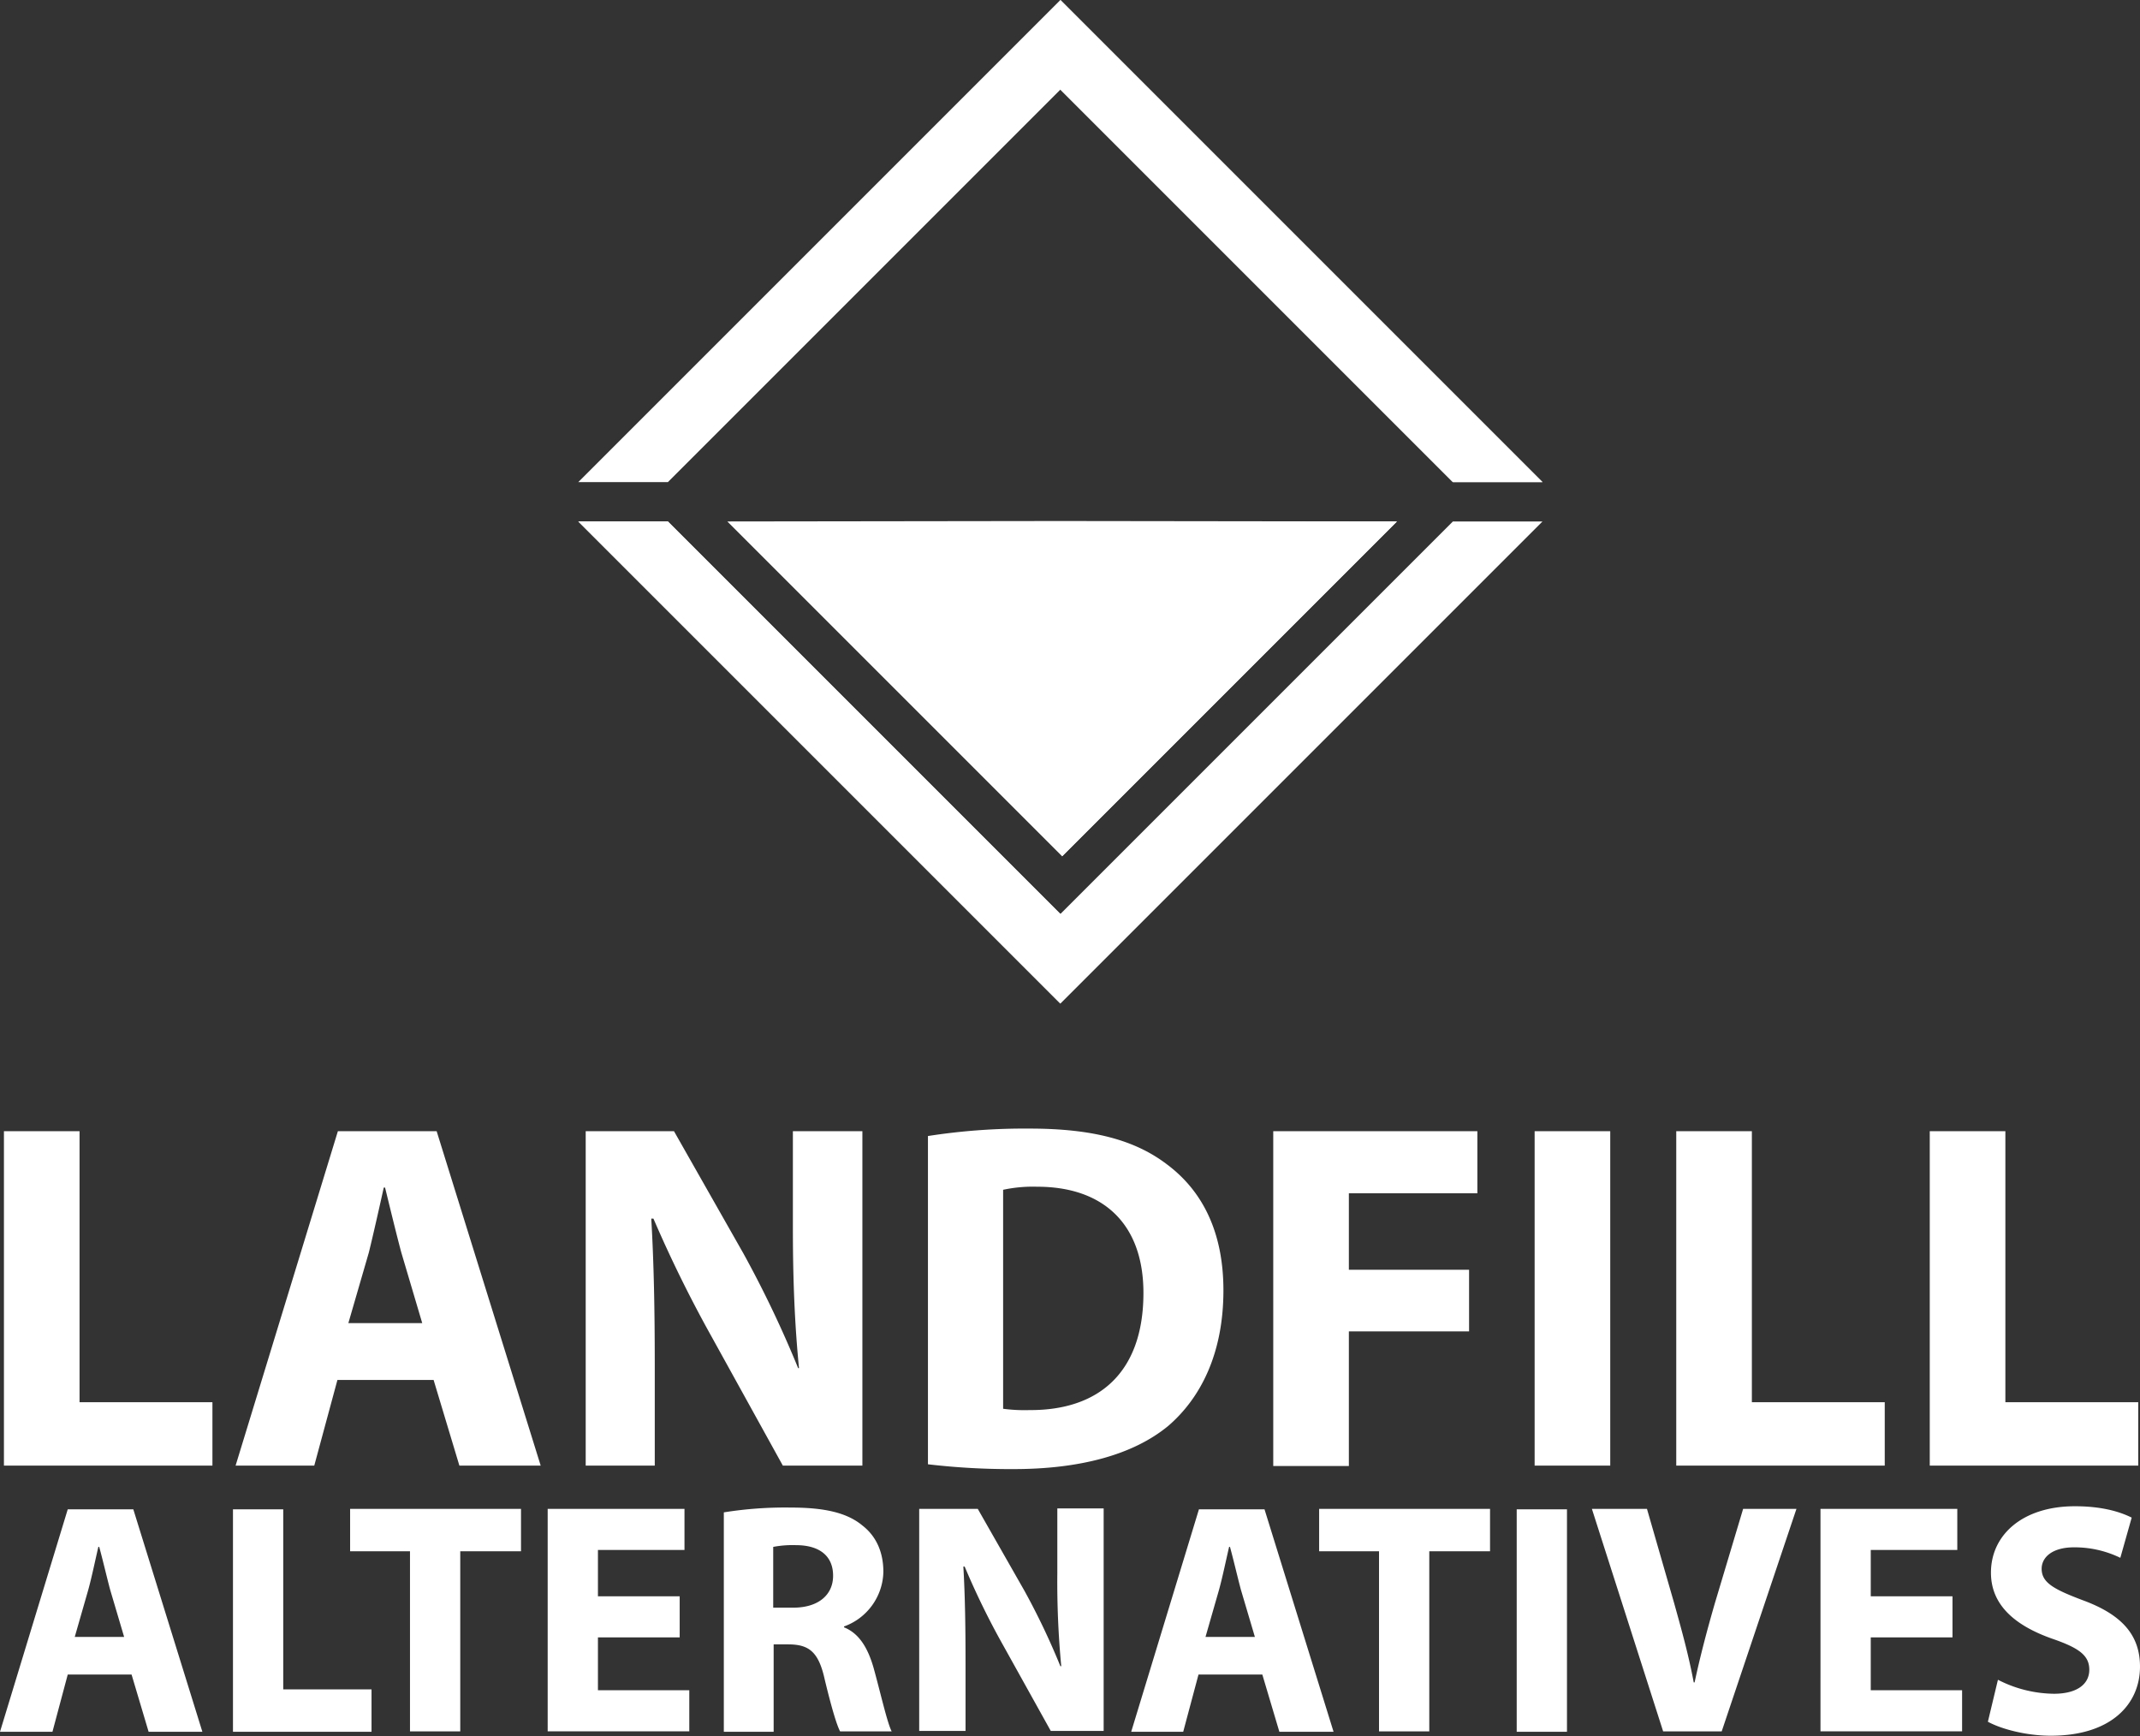 <svg viewBox="0 0 2040 1655" xmlns="http://www.w3.org/2000/svg" fill-rule="evenodd" clip-rule="evenodd" stroke-linejoin="round" stroke-miterlimit="1.414"><rect x="0" y="0" width="2040" height="1655" fill="#333333" stroke="none"/><g fill-rule="nonzero"><path d="M64.583 1596.25L50 1650.833H0l64.583-212.083h62.5l65.834 212.083h-51.25l-16.25-54.583H64.583zm53.75-35.833l-13.333-45c-3.333-12.5-7.083-28.75-10.417-40.834h-.833c-2.917 12.5-6.25 28.75-9.583 40.834l-12.917 45h47.083zm103.75-121.667H270v171.667h84.167v40.416H222.083V1438.75zm168.75 40H333.75v-40.417h162.917v40.417H438.75v171.667h-47.917V1478.75zm257.084 82.08H570v50.417h87.083v39.167h-135V1438.33H652.5v39.167H570v44.167h77.917v39.166zM690 1441.67a367.872 367.872 0 0 1 63.75-4.584c31.25 0 53.333 4.584 68.333 17.084 12.917 10 20 25 20 44.166-.468 23.412-15.445 44.214-37.5 52.084v.833c14.584 5.833 22.917 20 28.334 39.167 6.666 24.166 12.916 52.083 17.083 60h-49.167c-3.333-6.25-8.333-23.334-14.583-49.167-5.833-26.667-15-33.75-35-33.75H737.5v83.333H690V1441.67zm47.5 90.833h18.75c23.75 0 37.917-12.083 37.917-30.417 0-19.166-13.334-29.166-35.417-29.166a98.698 98.698 0 0 0-21.667 1.666v57.917h.417zm138.75 117.917v-212.084h55.833l44.167 77.5a678.689 678.689 0 0 1 34.583 72.5h.834a850.467 850.467 0 0 1-3.75-88.75v-61.666h44.166v212.083h-50.416l-45.417-81.667a735.635 735.635 0 0 1-36.667-75h-1.25c1.667 28.334 2.084 58.334 2.084 92.917v63.75H876.25v.417zm266.25-54.17l-14.583 54.583h-49.584l64.584-212.083h62.5l65.833 212.083h-51.667l-16.25-54.583H1142.5zm53.75-35.833l-13.333-45c-3.334-12.5-7.084-28.75-10.417-40.834h-.833c-2.917 12.5-6.25 28.75-9.584 40.834l-12.916 45h47.083zm118.33-81.667h-57.083v-40.417h162.917v40.417h-57.917v171.667h-47.917V1478.75zm179.17-40v212.083h-47.917V1438.75h47.917zm91.67 211.67l-67.917-212.084h52.5l25.833 89.584c7.084 25.416 13.75 49.166 18.75 75.833h.834c5.416-25.417 12.083-50.417 19.166-75l27.084-90.417h50.833l-71.25 212.084h-55.833zm275.83-89.59h-77.917v50.417h87.084v39.167h-135V1438.33h130.416v39.167h-82.5v44.167h77.917v39.166zm43.33 40.42a119.373 119.373 0 0 0 53.334 13.333c22.083 0 33.75-9.166 33.75-22.916s-10-20.834-35.417-29.584c-35.417-12.5-58.333-32.083-58.333-62.916 0-36.25 30.416-63.334 80-63.334 24.166 0 41.666 4.584 54.166 10.834L2021.247 1485a99.58 99.58 0 0 0-44.167-10c-20.833 0-30.833 9.583-30.833 20.417 0 13.333 11.667 19.583 39.167 30 37.5 13.75 54.583 33.333 54.583 63.333 0 35.417-27.083 65.833-85 65.833-24.167 0-47.917-6.666-60-13.333l9.583-40z" fill="#ffffff"/><path d="M3.75 1078.33h72.083v258.334H202.5v60.416H3.75v-318.75zm317.917 237.09l-22.084 81.666h-75l97.5-318.75h94.167l99.167 318.75h-77.5l-24.584-81.666h-91.666zm80.833-54.167l-20-67.5c-5-18.75-10.833-42.917-15.417-61.667h-1.25c-4.166 18.75-9.583 42.917-14.166 61.667l-19.584 67.5H402.5zm155.833 135.827v-318.75H642.5l66.25 116.667a1047.604 1047.604 0 0 1 52.083 109.167h.834c-4.167-42.084-5.834-85-5.834-133.334v-92.5h66.25v318.75H746.25l-67.917-122.916a1225.815 1225.815 0 0 1-55.416-112.5h-2.084c2.5 42.5 3.334 87.5 3.334 139.583v95.833h-65.834zm326.25-314.16a597.496 597.496 0 0 1 97.084-7.084c60.833 0 100.833 11.25 130.833 34.167 32.917 24.583 53.75 63.333 53.75 120 0 60.833-22.083 102.917-52.5 129.167-33.75 27.916-85 41.25-147.5 41.25a674.353 674.353 0 0 1-81.667-4.584V1082.92zm71.667 260a154.315 154.315 0 0 0 25 1.25c65.833.416 108.75-35.417 108.75-111.667 0-66.25-38.75-101.25-101.25-101.25a134.956 134.956 0 0 0-32.5 2.917v208.75zm257.92-264.59h194.166v59.167h-122.5v72.917h114.584v58.75h-114.584v128.333h-72.083V1078.33h.417zm320.83 0v318.75h-72.083v-318.75H1535zm62.92 0h72.083v258.334h126.667v60.416h-198.75v-318.75zm241.66 0h72.084v258.334h126.666v60.416h-198.75v-318.75zm-828.75-121.663L551.247 497.083h85.417L1010.83 871.25l374.167-374.167h85.417L1010.83 956.667z" fill="#ffffff"/><path d="M1010.83 956.667L551.247 497.083h85.417L1010.83 871.25m320.84-374.167L1012.503 816.25 693.336 497.083l317.5-.416 320.834.416z" fill="#ffffff"/><path d="M1010.83 497.083h320.834L1012.497 816.25l-1.667-319.167z" fill="#ffffff"/><path d="M1010.83 0l459.584 459.583h-85.417L1010.83 85.417 636.664 459.583h-85.417L1010.83 0z" fill="#ffffff"/><path d="M1010.83 0l459.584 459.583h-85.417L1010.83 85.417" fill="#ffffff"/></g></svg>
